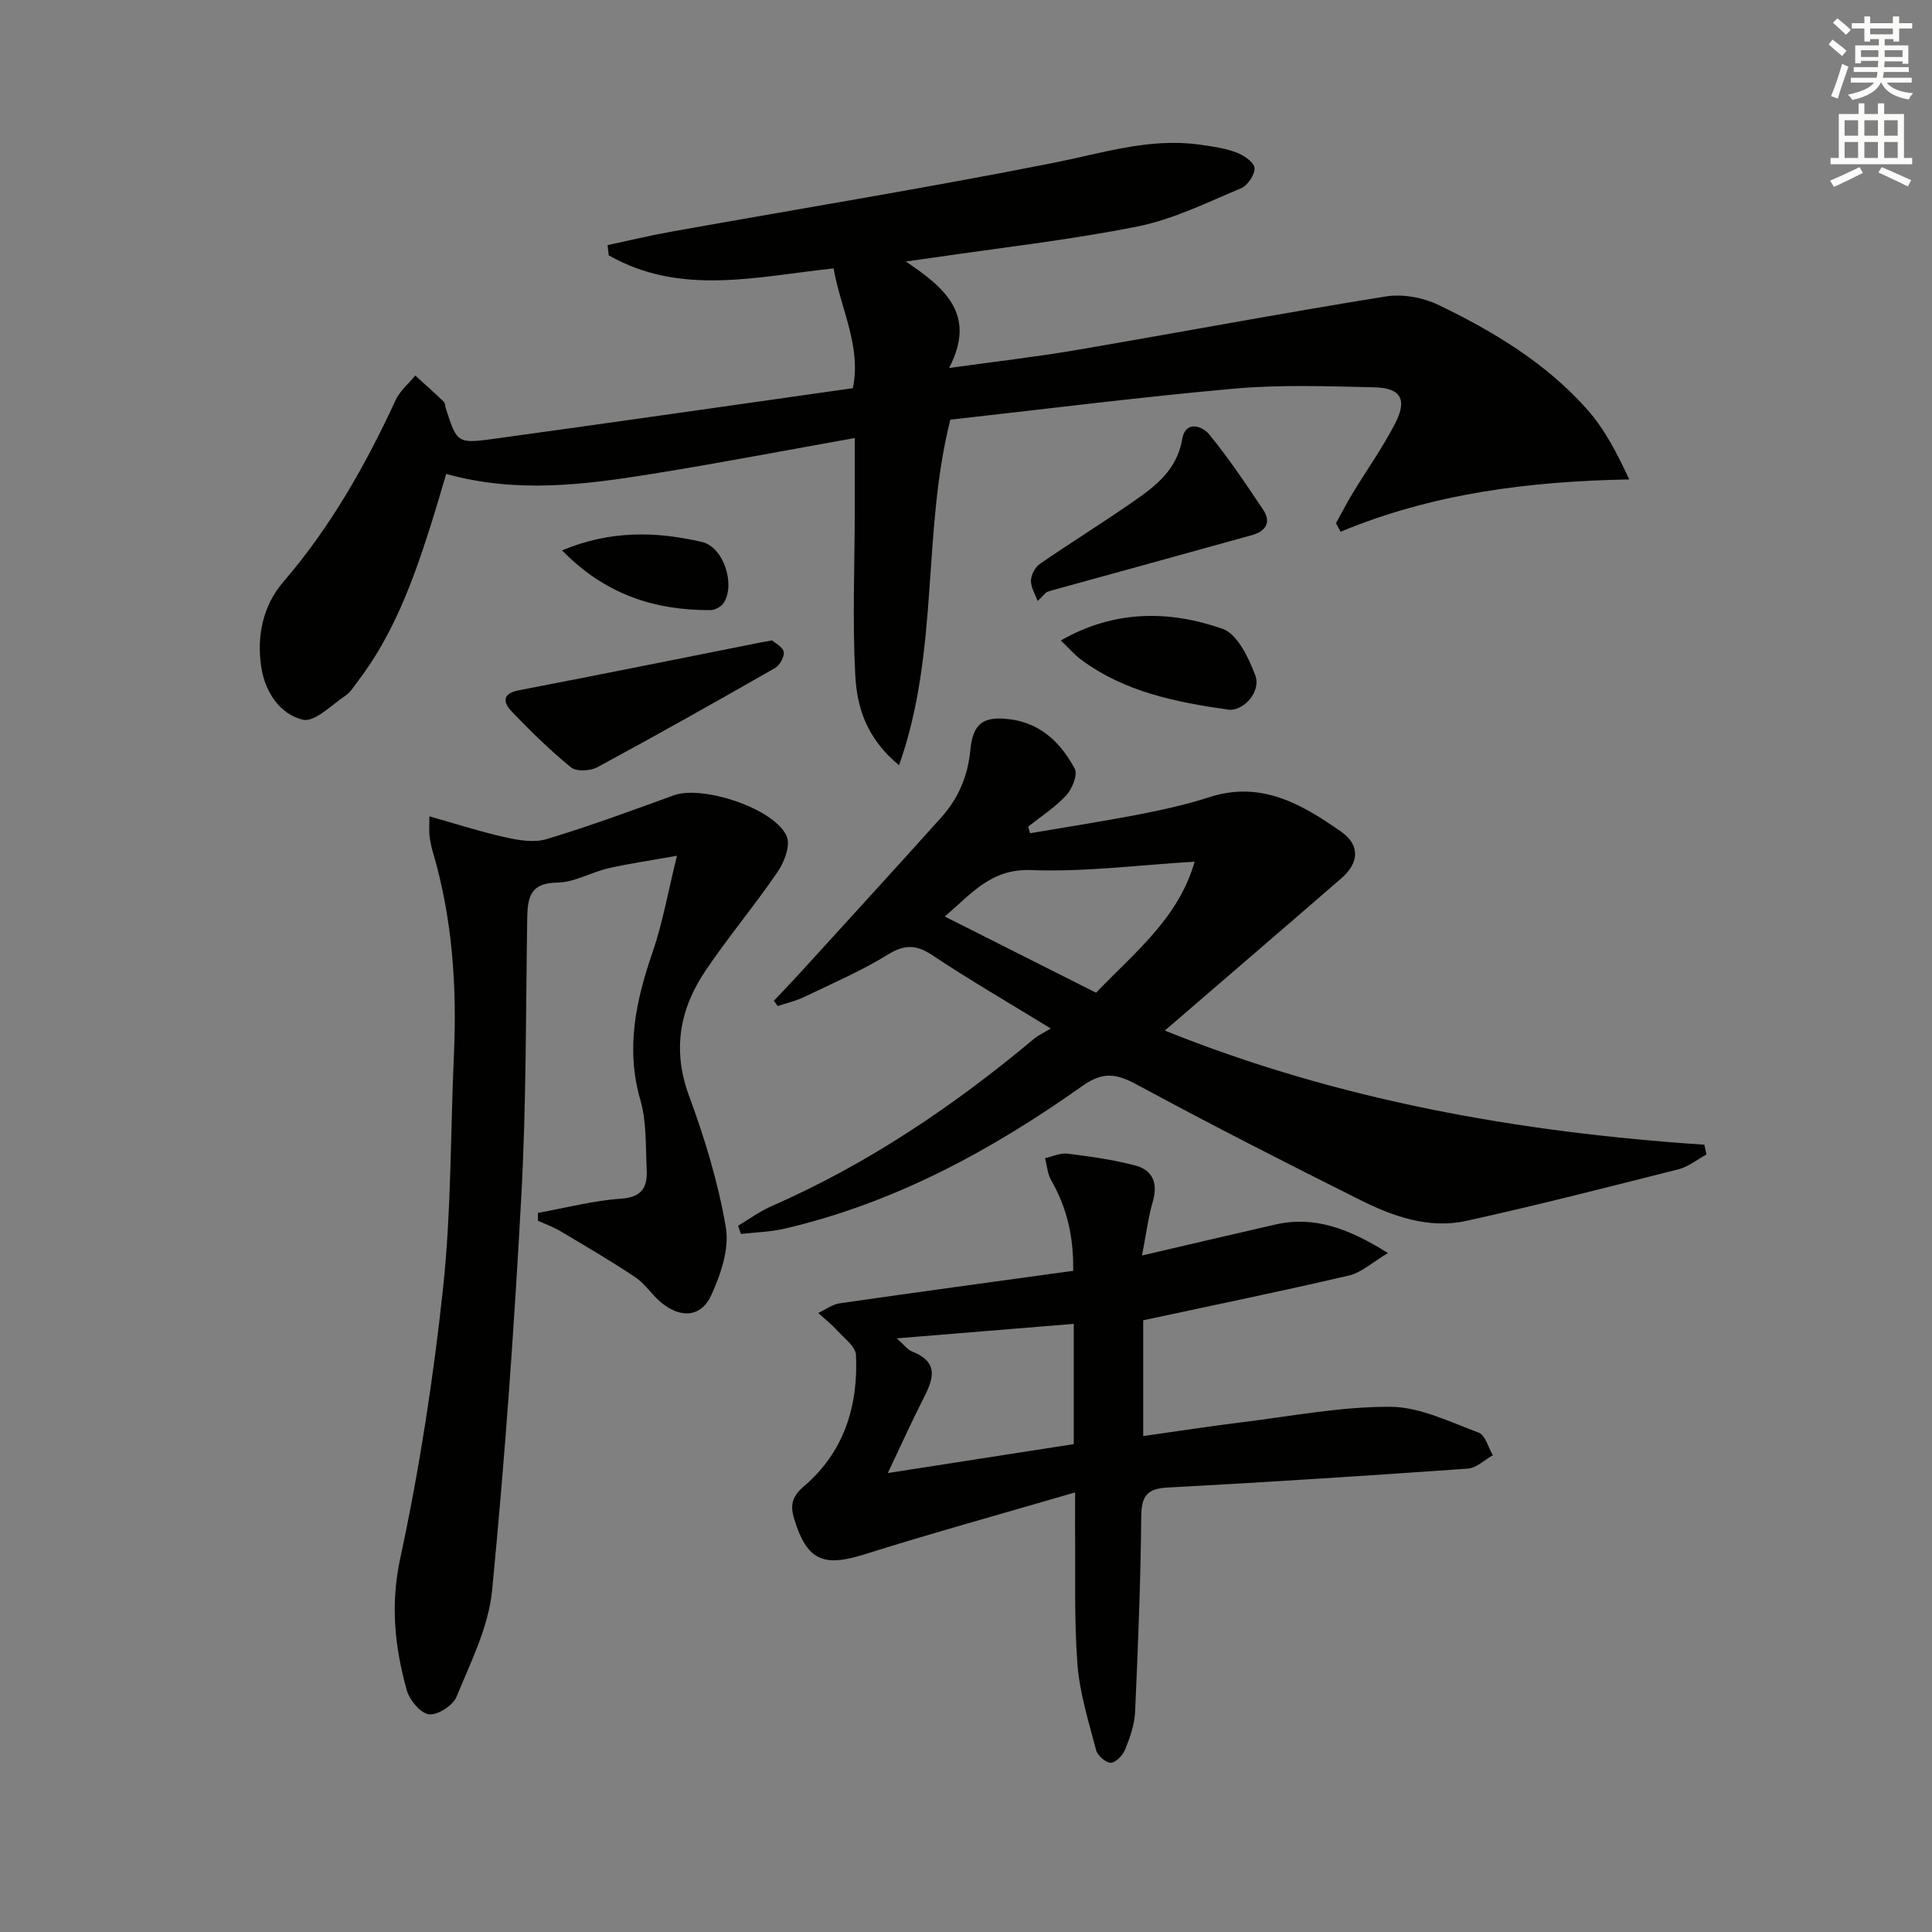 <svg enable-background="new 0 0 400 400" viewBox="0 0 400 400" xmlns="http://www.w3.org/2000/svg"><rect x="0" y="0" width="400" height="400" fill="#808080" stroke="none"/><g fill="#010100"><path d="m176.97 90.69c-14.27 2.54-28.09 5.2-41.99 7.43-13.95 2.24-27.97 4.07-42.6 0-1.07 3.57-2.14 7.32-3.32 11.02-3.6 11.27-7.67 22.34-14.95 31.88-.81 1.06-1.53 2.3-2.59 3.01-2.89 1.93-6.4 5.56-8.82 4.98-4.71-1.13-7.78-5.68-8.58-10.73-1.03-6.48.27-12.85 4.55-17.82 9.77-11.35 17.01-24.15 23.25-37.64.88-1.91 2.69-3.39 4.06-5.07 1.97 1.8 3.97 3.57 5.9 5.42.31.3.27.94.43 1.42 2.31 7.11 2.34 7.31 9.98 6.26 24.65-3.39 49.29-6.94 74.28-10.48 1.81-8.67-2.53-16.39-3.98-24.8-15.76 1.66-31.68 5.8-46.56-2.71-.08-.7-.16-1.41-.24-2.11 4.37-.93 8.72-1.99 13.11-2.77 26.44-4.74 52.96-9.06 79.3-14.28 9.95-1.97 19.61-5.16 29.92-3.79 2.62.35 5.3.73 7.77 1.62 1.55.56 3.7 1.99 3.84 3.23.15 1.33-1.42 3.64-2.79 4.22-7.02 2.94-14.02 6.42-21.39 7.9-14.11 2.82-28.47 4.42-42.73 6.52-1.41.21-2.82.4-5.28.74 8.2 5.52 14.69 11.03 8.96 22.05 9.52-1.33 17.88-2.28 26.16-3.69 21.42-3.65 42.78-7.67 64.23-11.12 3.49-.56 7.72.21 10.94 1.76 11.43 5.5 22.31 12.07 30.82 21.68 3.6 4.07 6.16 9.05 8.67 14.44-20.9.39-40.76 2.93-59.76 10.83-.32-.59-.64-1.18-.96-1.77 1.15-2.07 2.23-4.18 3.45-6.2 2.93-4.82 6.22-9.45 8.8-14.45 2.56-4.97 1.19-7.36-4.32-7.48-9.62-.22-19.3-.58-28.85.26-19.67 1.75-39.27 4.25-58.92 6.44-5.91 23.3-2.21 47.79-10.62 71.55-6.9-5.7-8.72-12.21-9.07-18.7-.6-11.23-.12-22.53-.1-33.79.01-5.15 0-10.28 0-15.26z"/><path d="m353.3 239.03c-1.92 1.04-3.72 2.53-5.77 3.05-14.62 3.7-29.23 7.45-43.95 10.69-7.78 1.71-15.2-.93-22.08-4.38-15.45-7.73-30.85-15.57-46.04-23.79-4.26-2.31-7.05-2.82-11.39.25-18.83 13.35-38.95 24.26-61.68 29.54-2.92.68-5.99.74-8.99 1.09-.2-.57-.4-1.13-.59-1.7 2.28-1.36 4.45-2.97 6.87-4.03 19.98-8.75 37.83-20.8 54.49-34.75.76-.63 1.7-1.05 3.38-2.06-8.98-5.51-16.85-10.06-24.4-15.1-3.36-2.25-5.77-2.39-9.3-.22-5.5 3.39-11.5 5.98-17.35 8.79-1.72.83-3.64 1.26-5.47 1.88-.27-.36-.54-.73-.81-1.09 1.83-1.95 3.7-3.87 5.5-5.85 9.73-10.69 19.49-21.35 29.15-32.1 3.52-3.92 5.5-8.51 6.02-13.9.54-5.68 2.76-7.16 8.36-6.41 6.35.86 10.46 4.97 13.27 10.23.65 1.22-.53 4.15-1.75 5.48-2.29 2.48-5.23 4.37-7.9 6.5.13.45.26.91.4 1.36 7.57-1.29 15.16-2.46 22.69-3.92 4.88-.95 9.76-2.04 14.48-3.56 10.7-3.44 19.13 1.48 27.25 7.18 3.9 2.74 3.73 6.41.06 9.6-11.93 10.35-23.91 20.63-36.59 31.56 35.94 14.46 73.37 21.07 111.71 23.63.14.68.28 1.35.43 2.03zm-126.37-33.5c7.92-8.28 17.03-15.36 20.41-27.13-11.75.7-22.82 2.17-33.81 1.74-8.31-.32-12.27 4.76-17.92 9.62 10.71 5.39 20.74 10.44 31.32 15.77z"/><path d="m111.38 251.11c5.75-1.03 11.46-2.54 17.25-2.94 4.44-.31 5.44-2.54 5.26-6.07-.24-4.81 0-9.82-1.31-14.36-3.09-10.69-.92-20.59 2.55-30.66 2.06-5.97 3.14-12.28 5.03-19.91-6 1.08-10.18 1.66-14.28 2.62-3.54.82-6.98 2.9-10.48 2.94-5.87.06-6.18 3.36-6.25 7.72-.29 18.97-.18 37.96-1.2 56.89-1.48 27.36-3.42 54.71-6.07 81.97-.73 7.52-4.43 14.83-7.36 21.99-.74 1.8-3.9 3.84-5.7 3.63-1.74-.2-4.02-2.92-4.59-4.95-2.5-8.94-3.44-17.71-1.37-27.31 3.97-18.45 6.86-37.21 8.87-55.98 1.71-16 1.53-32.2 2.25-48.32.63-14.21-.31-28.24-4.36-41.96-.33-1.11-.55-2.26-.7-3.41-.11-.81-.02-1.64-.02-3.99 5.56 1.57 10.62 3.21 15.79 4.36 2.75.61 5.94 1.14 8.52.35 8.86-2.69 17.58-5.88 26.29-9.06 5.91-2.16 20.86 2.7 23.38 8.48.81 1.85-.46 5.28-1.82 7.28-4.77 7-10.25 13.51-14.98 20.53-5.36 7.95-6.93 16.43-3.42 25.94 3.26 8.84 6.05 17.99 7.62 27.24.75 4.44-1.06 9.78-3.05 14.08-2.12 4.57-6.38 4.77-10.37 1.44-1.91-1.59-3.31-3.86-5.34-5.22-5.02-3.36-10.26-6.41-15.46-9.51-1.48-.88-3.13-1.47-4.7-2.19 0-.53.01-1.07.02-1.62z"/><path d="m222.59 308.99c-15.53 4.53-29.71 8.45-43.75 12.86-8.41 2.64-11.77 1.2-14.39-7.3-.87-2.81-.57-4.65 2-6.84 8.29-7.05 11.26-16.61 10.77-27.18-.08-1.72-2.37-3.42-3.8-4.98-1.22-1.34-2.66-2.48-4.01-3.71 1.47-.69 2.89-1.77 4.42-2 16.06-2.32 32.14-4.49 48.36-6.73.11-7.26-1.37-13.21-4.58-18.8-.75-1.31-.84-3-1.24-4.52 1.55-.34 3.16-1.13 4.65-.94 4.73.6 9.5 1.25 14.1 2.48 3.6.96 4.64 3.72 3.55 7.47-.95 3.28-1.37 6.72-2.23 11.14 9.61-2.24 18.57-4.35 27.54-6.4 8.17-1.87 15.24.81 23.39 5.89-3.3 1.95-5.51 4.06-8.08 4.65-14.02 3.27-28.12 6.16-42.6 9.27v23.97c6.92-.97 13.71-2.03 20.52-2.87 10.21-1.25 20.43-3.24 30.64-3.19 6.13.03 12.32 3.14 18.31 5.36 1.36.51 1.97 3.06 2.92 4.67-1.72.96-3.39 2.64-5.17 2.77-20.72 1.47-41.44 2.81-62.18 3.92-4.38.23-5.41 1.87-5.45 6.08-.12 13.47-.67 26.93-1.27 40.39-.12 2.58-1.03 5.21-2.01 7.65-.49 1.22-1.88 2.78-2.97 2.86-.99.08-2.79-1.45-3.08-2.58-1.55-5.89-3.42-11.83-3.88-17.84-.71-9.45-.38-18.97-.49-28.46-.01-1.78.01-3.56.01-7.09zm-38.78-4.01c13.84-2.15 26.18-4.08 38.5-5.99 0-8.72 0-16.66 0-24.9-12.22 1-24.13 1.98-36.65 3 1.45 1.27 2.18 2.33 3.18 2.72 6.02 2.39 4.16 6.17 2.1 10.23-2.31 4.55-4.4 9.2-7.13 14.94z"/><path d="m159.87 132.59c.6.55 2.2 1.34 2.39 2.38.18 1-.82 2.77-1.79 3.33-12.2 6.98-24.45 13.88-36.81 20.55-1.45.78-4.31.94-5.43.03-4.35-3.54-8.39-7.5-12.28-11.56-1.75-1.83-2.11-3.72 1.49-4.41 16.72-3.21 33.41-6.59 50.12-9.91.48-.09.97-.17 2.31-.41z"/><path d="m214.83 124.44c-.5-1.41-1.42-2.84-1.38-4.24.03-1.19.86-2.77 1.84-3.45 6.28-4.33 12.77-8.35 19.03-12.69 4.74-3.29 9.35-6.63 10.44-13.15.65-3.88 4.09-2.81 5.62-.94 4.04 4.95 7.62 10.28 11.17 15.61 1.74 2.6.43 4.44-2.34 5.21-13.86 3.86-27.74 7.66-41.61 11.49-.32.09-.63.22-.94.33-.62.61-1.22 1.22-1.83 1.83z"/><path d="m219.63 132.6c11.13-6.36 22.45-6.26 33.49-2.41 3.07 1.07 5.4 6 6.78 9.65 1.26 3.33-2.45 7.54-5.71 7.07-10.72-1.54-21.33-3.64-30.32-10.31-1.43-1.06-2.61-2.45-4.24-4z"/><path d="m116.37 113.95c10.02-4.19 19.51-3.94 28.97-1.74 4.43 1.03 6.94 8.67 4.54 12.55-.5.8-1.8 1.55-2.74 1.56-11.56.06-21.85-3.21-30.77-12.37z"/></g><path d="m378.6 9.2.8-1c.9.7 1.9 1.4 2.9 2.3l-.9 1.1c-1.1-.9-2-1.7-2.8-2.4zm.5 10.7c.9-2.1 1.6-4.3 2.3-6.7.4.2.8.4 1.3.6-.7 2.1-1.5 4.2-2.2 6.6zm.4-15.2.9-.9c1 .8 2 1.6 2.8 2.4l-1 1c-1-.9-1.9-1.8-2.7-2.5zm12.5-1.3h1.2v1.4h2.7v1.1h-2.7v2.7h-1.2v-.5h-1.8v1.3h4.9v3.8h-1.2v-.5h-3.7c0 .4-.1.9-.1 1.2h5.1v1h-5.2c0 .5-.1.9-.2 1.2h6v1h-5.2c1.1 1.3 2.9 2 5.5 2.2-.4.4-.7.8-.9 1.3-2.9-.5-4.8-1.6-5.7-3.5h-.1c-.8 1.7-2.7 2.9-5.9 3.6-.2-.4-.6-.8-.9-1.1 2.8-.6 4.6-1.4 5.4-2.5h-4.8v-1h5.3c.1-.3.2-.7.2-1.2h-4.9v-1h5c0-.4 0-.8.1-1.3h-3.6v.5h-1.2v-3.7h4.9v-1.3h-1.8v.5h-1.2v-2.7h-2.6v-1.1h2.6v-1.4h1.2v1.4h4.7v-1.4zm-6.7 8.4h3.6c0-.4 0-.9 0-1.4h-3.6zm1.9-4.7h4.7v-1.2h-4.7zm6.7 3.3h-3.7v1.4h3.7z" fill="#fbfcfa"/><path d="m384.7 21.4h1.3v2.2h2.8v-2.2h1.3v2.2h4.1v9.1h1.7v1.3h-16.9v-1.3h1.7v-9.1h4.1v-2.2zm.3 13.2.7 1.2c-1.8.9-3.8 1.9-6 2.9-.2-.4-.5-.8-.8-1.3 2.4-1 4.4-2 6.1-2.8zm-3.1-6.5h2.8v-3.2h-2.8zm0 4.6h2.8v-3.3h-2.8zm4.1-4.6h2.8v-3.2h-2.8zm0 4.6h2.8v-3.3h-2.8v3.2zm3.6 1.9c2.1.9 4.1 1.8 6.1 2.7l-.7 1.3c-2.2-1.1-4.2-2-6.1-2.9zm3.3-9.7h-2.8v3.2h2.8zm-2.8 7.8h2.8v-3.3h-2.8z" fill="#fbfcfa"/></svg>